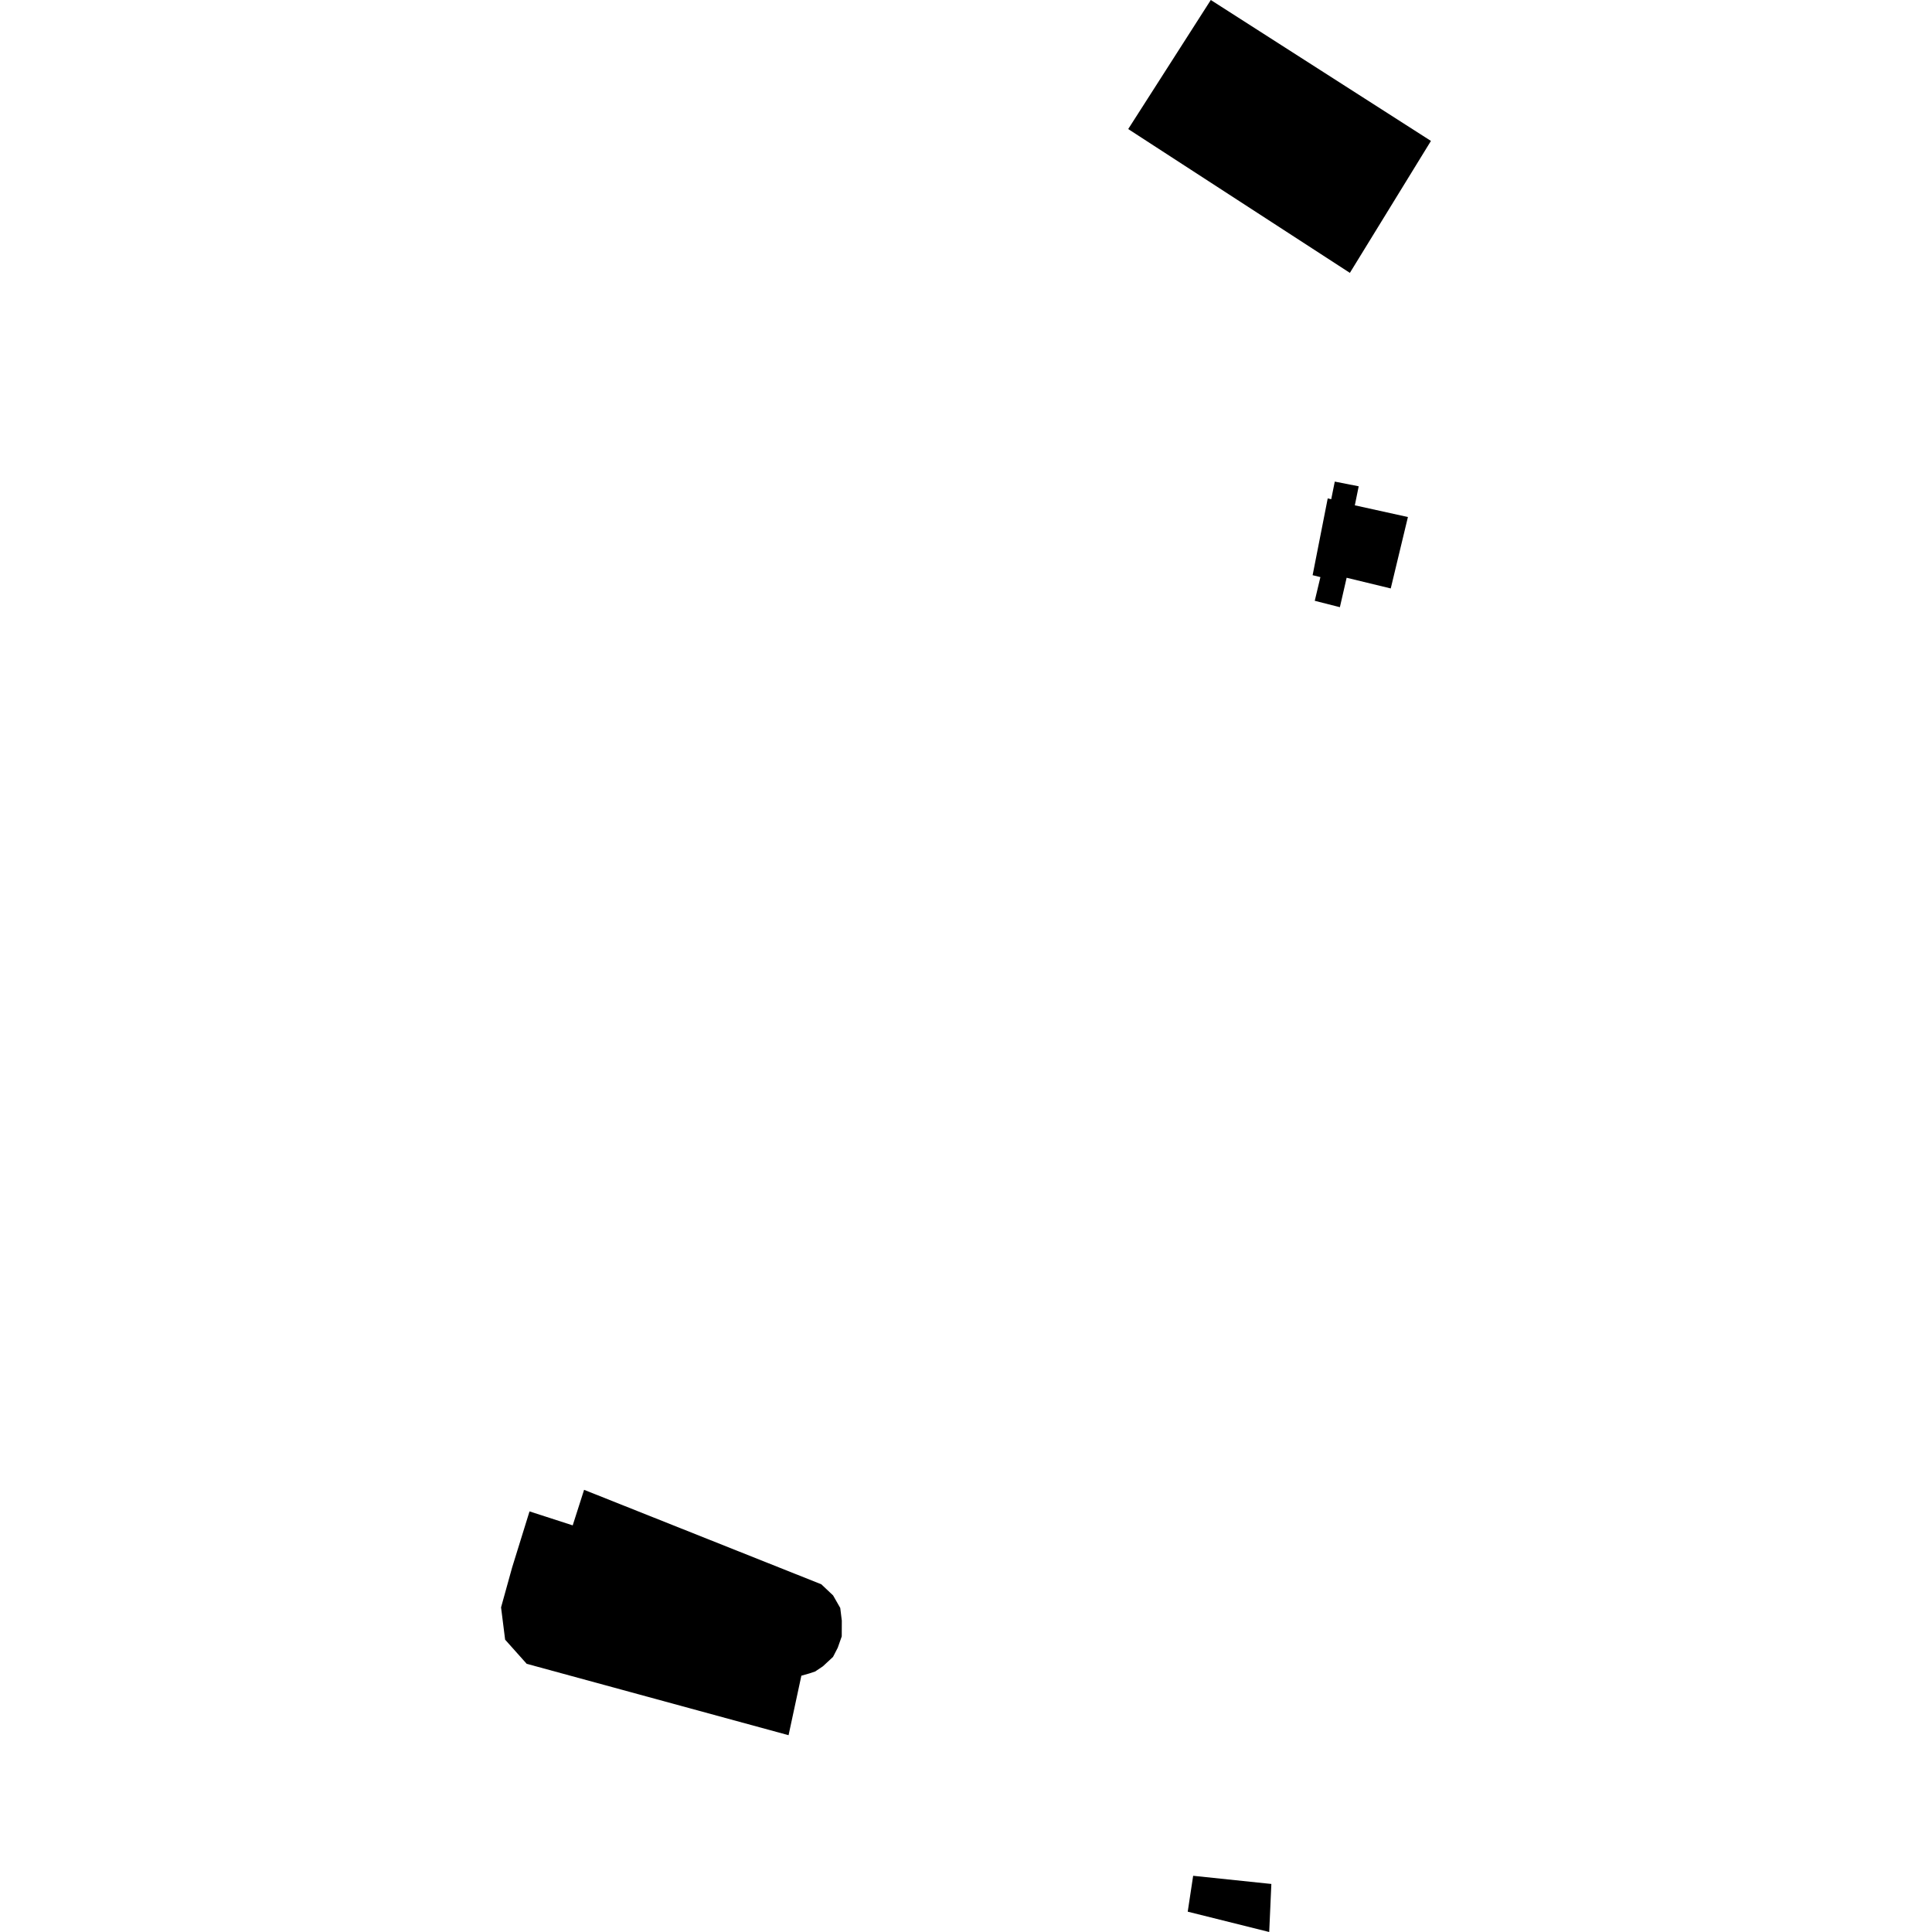 <?xml version="1.0" encoding="utf-8" standalone="no"?>
<!DOCTYPE svg PUBLIC "-//W3C//DTD SVG 1.1//EN"
  "http://www.w3.org/Graphics/SVG/1.1/DTD/svg11.dtd">
<!-- Created with matplotlib (https://matplotlib.org/) -->
<svg height="288pt" version="1.1" viewBox="0 0 288 288" width="288pt" xmlns="http://www.w3.org/2000/svg" xmlns:xlink="http://www.w3.org/1999/xlink">
 <defs>
  <style type="text/css">
*{stroke-linecap:butt;stroke-linejoin:round;}
  </style>
 </defs>
 <g id="figure_1">
  <g id="patch_1">
   <path d="M 0 288 
L 288 288 
L 288 0 
L 0 0 
z
" style="fill:none;opacity:0;"/>
  </g>
  <g id="axes_1">
   <g id="PatchCollection_1">
    <path clip-path="url(#p90cea518fe)" d="M 78.935 225.302 
L 85.372 227.385 
L 87.069 222.085 
L 122.429 236.165 
L 124.188 237.827 
L 125.255 239.696 
L 125.488 241.589 
L 125.477 243.932 
L 124.883 245.622 
L 124.178 246.99 
L 122.679 248.385 
L 121.497 249.174 
L 120.681 249.446 
L 119.459 249.793 
L 117.55 258.663 
L 78.512 248.02 
L 75.298 244.423 
L 74.692 239.61 
L 76.343 233.656 
L 78.935 225.302 
"/>
    <path clip-path="url(#p90cea518fe)" d="M 180.492 0 
L 168.18 19.237 
L 201.223 40.676 
L 213.308 21.008 
L 180.492 0 
"/>
    <path clip-path="url(#p90cea518fe)" d="M 198.974 71.791 
L 202.54 72.492 
L 201.962 75.327 
L 209.876 77.072 
L 207.316 87.718 
L 200.741 86.124 
L 199.734 90.513 
L 195.988 89.56 
L 196.831 86.028 
L 195.671 85.743 
L 197.922 74.294 
L 198.443 74.417 
L 198.974 71.791 
"/>
    <path clip-path="url(#p90cea518fe)" d="M 189.519 280.839 
L 189.199 288 
L 177.052 284.969 
L 177.862 279.621 
L 189.519 280.839 
"/>
   </g>
  </g>
 </g>
 <defs>
  <clipPath id="p90cea518fe">
   <rect height="288" width="138.616" x="74.692" y="0"/>
  </clipPath>
 </defs>
</svg>
